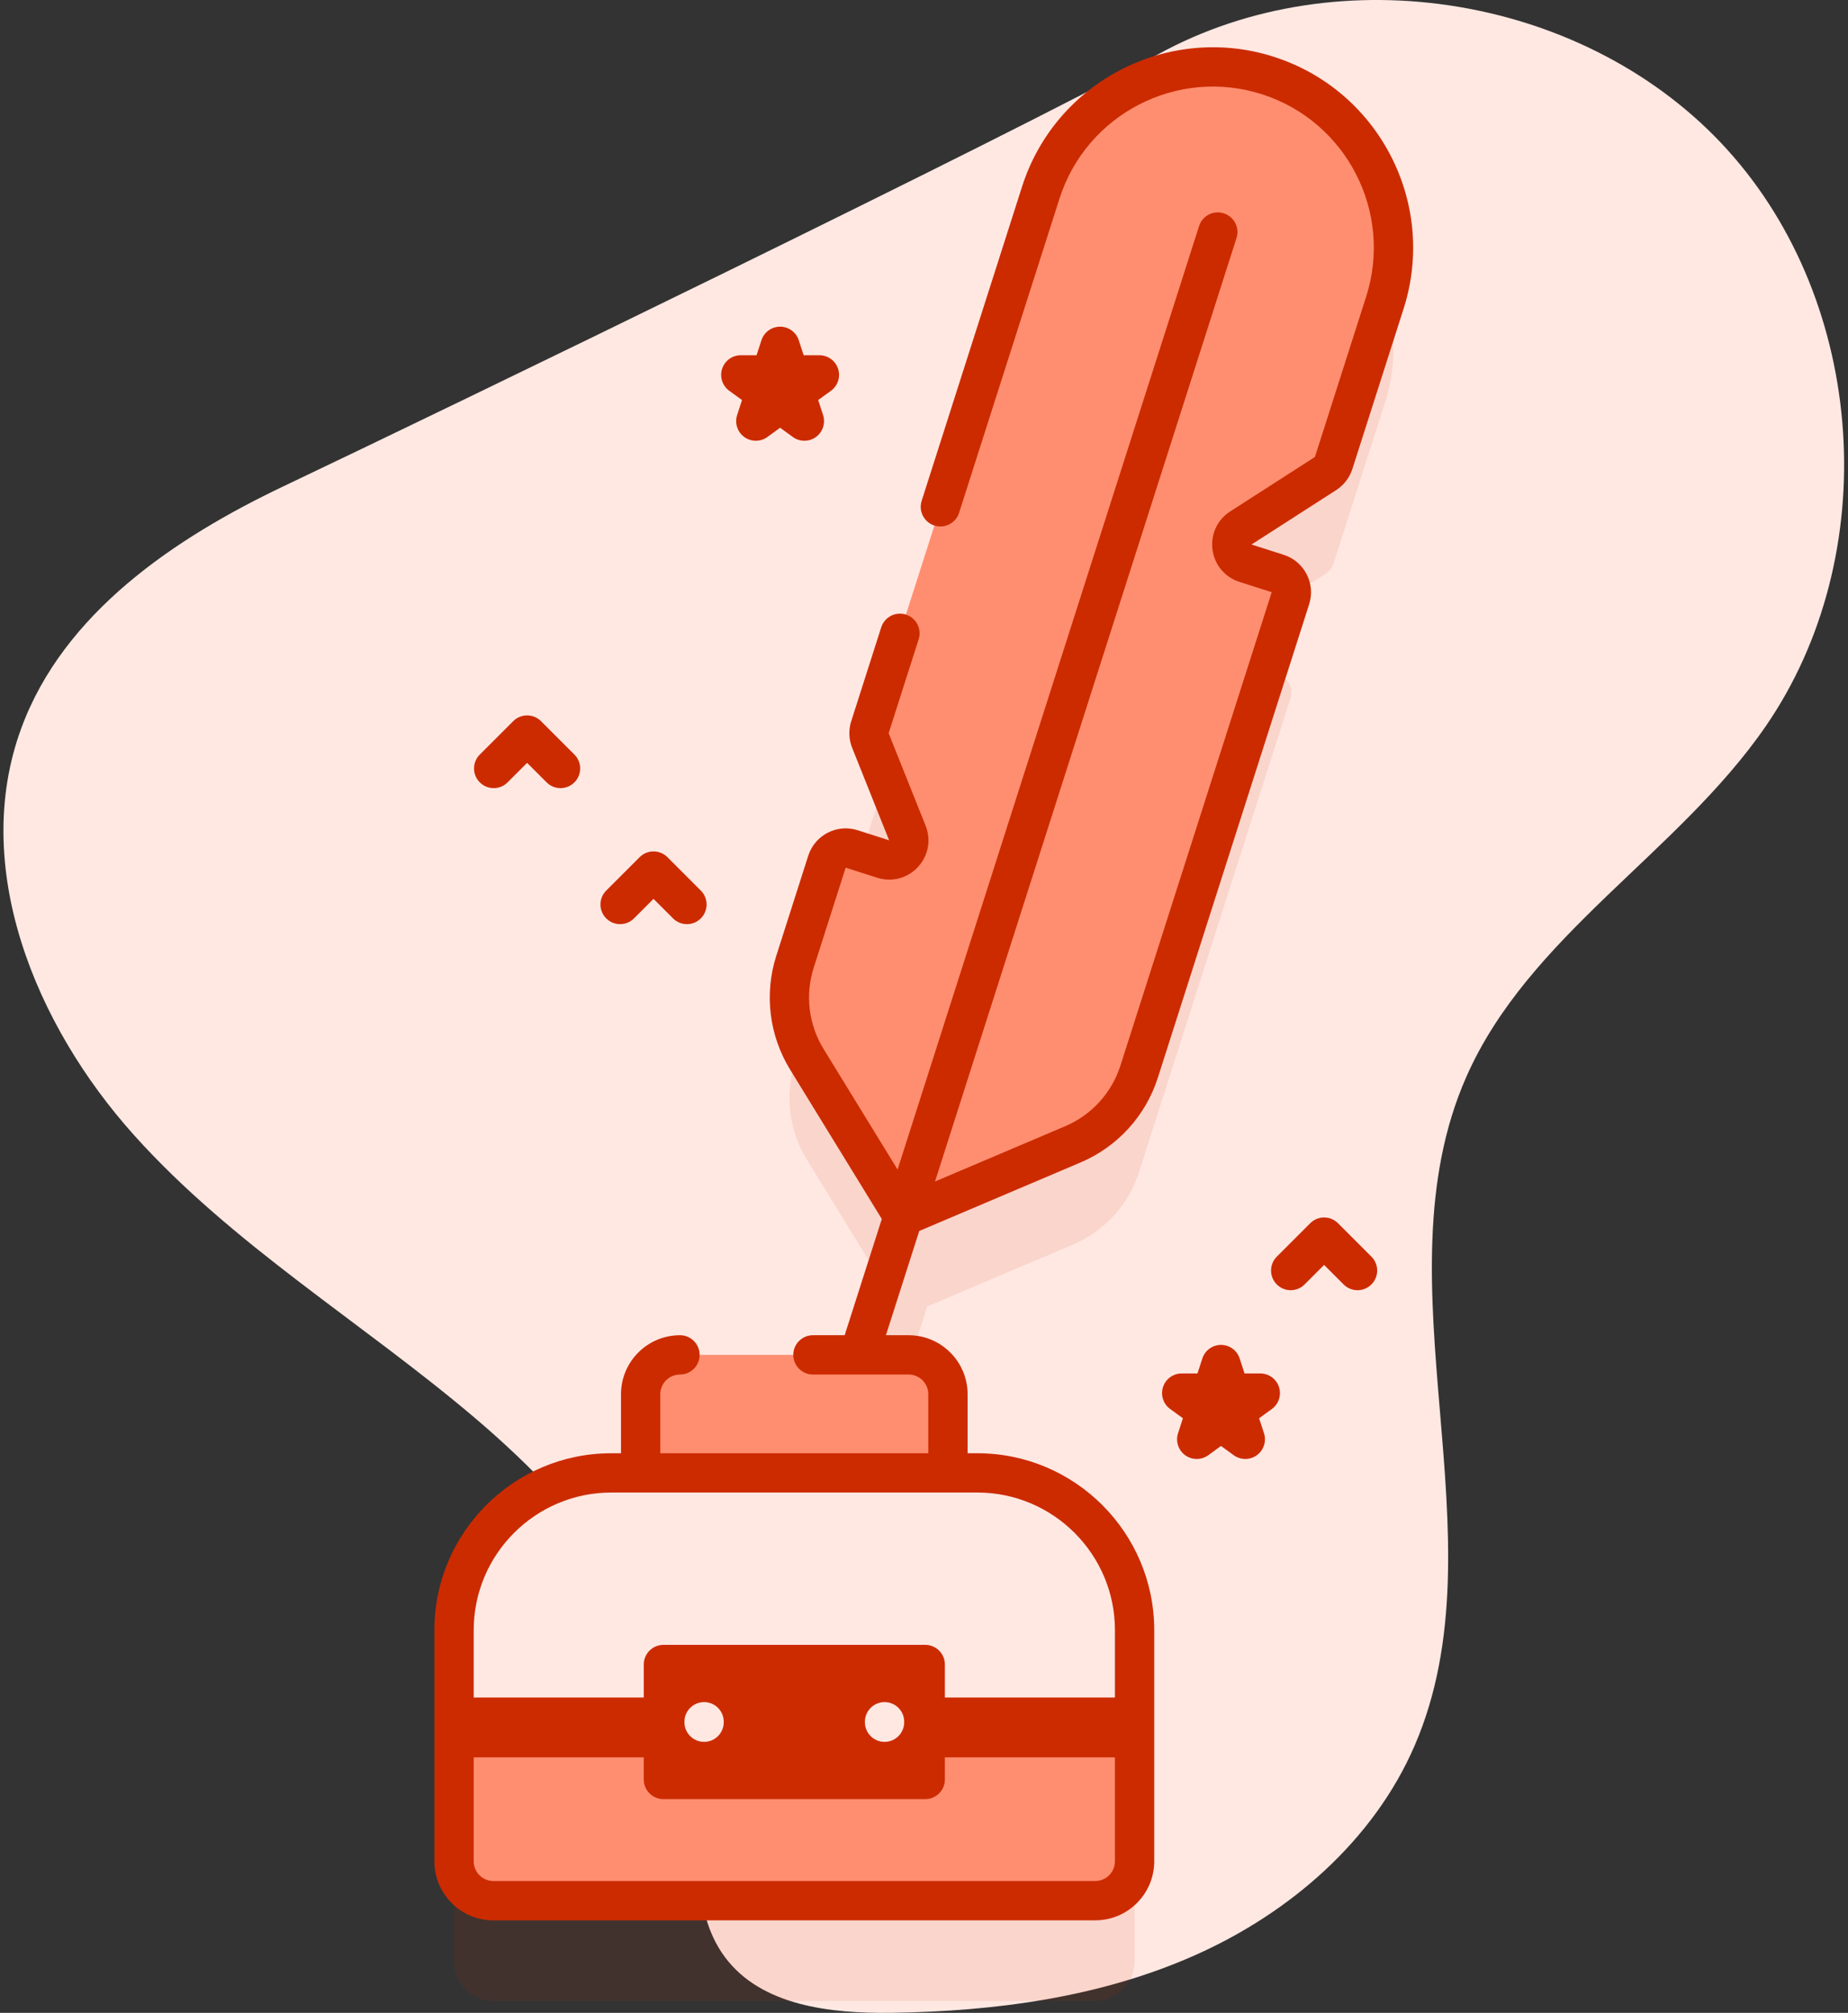 <svg height="110" viewBox="0 0 101 110" width="101" xmlns="http://www.w3.org/2000/svg"><rect x="0" y="0" width="101" height="110" fill="#333333" stroke="none"/><g fill="none"><path d="m94.413 8.19c-7.621-8.421-21.206-10.69-31.15-5.205-7.98 4.402-39.126 19.484-47.731 23.572-6.032 2.866-12.053 6.958-14.363 13.224-2.798 7.587.746 16.222 6.146 22.242 5.4 6.02 12.479 10.237 18.644 15.471 6.165 5.234 11.697 12.147 12.134 20.223.171 3.166-.368 6.674 1.517 9.224 1.984 2.684 5.79 3.103 9.128 3.057 5.662-.078 11.4-.847 16.574-3.147s9.76-6.26 12.005-11.459c4.897-11.339-2.157-25.229 2.819-36.534 3.401-7.726 11.565-12.205 16.357-19.154 6.448-9.35 5.54-23.093-2.081-31.513z" fill="#ffe8e2"/><g transform="translate(23.633 2.578)"><path d="m45.659 7.029c-5.193-1.66-10.749 1.205-12.409 6.398l-9.338 29.218c-.076.238-.067.494.026.726l2.021 5.054c.337.843-.459 1.699-1.325 1.422l-1.72-.55c-.565-.181-1.17.131-1.35.696l-1.746 5.465c-.571 1.787-.335 3.735.646 5.334l4.528 7.376-2.737 8.776h-8.725c-1.187 0-2.148.962-2.148 2.148v4.302h-1.606c-4.746 0-8.594 3.848-8.594 8.594v12.635c0 1.187.962 2.148 2.148 2.148h32.897c1.187 0 2.148-.962 2.148-2.148v-12.635c0-4.746-3.848-8.594-8.594-8.594h-1.606v-4.302c0-1.187-.962-2.148-2.148-2.148h-1.522l2.533-8.122 7.966-3.383c1.727-.733 3.049-2.183 3.62-3.971l8.269-25.874c.181-.565-.131-1.17-.696-1.35l-1.759-.562c-.865-.277-1.018-1.436-.254-1.927l4.628-2.974c.21-.135.367-.339.443-.577l2.802-8.767c1.66-5.193-1.205-10.749-6.398-12.409z" fill="#cc2b00" opacity=".1"/><path d="m48.813 23.301-4.628 2.974c-.764.491-.612 1.65.254 1.927l1.759.562c.565.181.877.785.696 1.35l-8.269 25.874c-.571 1.787-1.893 3.237-3.62 3.971l-9.271 3.937-5.269-8.584c-.982-1.599-1.218-3.547-.646-5.334l1.746-5.465c.181-.565.785-.877 1.35-.696l1.72.55c.865.277 1.662-.579 1.325-1.422l-2.021-5.054c-.093-.232-.102-.488-.026-.726l9.338-29.218c1.66-5.193 7.215-8.058 12.409-6.398 5.193 1.66 8.058 7.215 6.398 12.409l-2.802 8.767c-.076.238-.233.442-.443.576zm-20.637 57.705h-16.794v-7.393c0-1.187.962-2.148 2.148-2.148h12.497c1.187 0 2.148.962 2.148 2.148z" fill="#ff8e70"/><path d="m36.227 101.292h-32.897c-1.187 0-2.148-.962-2.148-2.148v-12.635c0-4.746 3.848-8.594 8.594-8.594h20.006c4.746 0 8.594 3.848 8.594 8.594v12.635c0 1.187-.962 2.148-2.148 2.148z" fill="#ffe8e2"/><path d="m1.182 90.192v8.951c0 1.187.962 2.148 2.148 2.148h32.897c1.187 0 2.148-.962 2.148-2.148v-8.951z" fill="#cc2b00"/><path d="m1.182 93.462v5.681c0 1.187.962 2.148 2.148 2.148h32.897c1.187 0 2.148-.962 2.148-2.148v-5.681z" fill="#ff8e70"/><path d="m45.986.525c-5.75-1.838-11.922 1.345-13.759 7.094l-5.488 17.173c-.181.565.131 1.17.696 1.35.565.181 1.17-.131 1.35-.696l5.488-17.173c1.477-4.621 6.438-7.18 11.059-5.702 4.621 1.477 7.179 6.438 5.702 11.058l-2.802 8.767-4.628 2.974c-.707.454-1.078 1.254-.969 2.088.11.833.675 1.51 1.476 1.766l1.759.562-8.269 25.874c-.477 1.491-1.576 2.697-3.017 3.309l-7.115 3.022 16.478-51.561c.181-.565-.131-1.17-.696-1.35-.564-.181-1.17.131-1.35.696l-16.478 51.561-4.044-6.588c-.819-1.334-1.015-2.954-.539-4.444l1.746-5.465 1.72.55c.801.256 1.653.033 2.226-.582.573-.615.735-1.482.423-2.262l-2.02-5.054 1.64-5.133c.181-.565-.131-1.17-.696-1.35-.565-.181-1.17.131-1.35.696l-1.64 5.133c-.152.474-.133.989.051 1.452l2.021 5.054-1.72-.55c-1.129-.361-2.34.264-2.7 1.392l-1.746 5.465c-.667 2.087-.392 4.355.754 6.223l5.012 8.165-2.03 6.352h-1.734c-.593 0-1.074.481-1.074 1.074 0 .593.481 1.074 1.074 1.074h5.23c.592 0 1.074.482 1.074 1.074v3.227h-14.645v-3.227c0-.592.482-1.074 1.074-1.074.593 0 1.074-.481 1.074-1.074 0-.593-.481-1.074-1.074-1.074-1.777 0-3.223 1.446-3.223 3.223v3.227h-.532c-5.331 0-9.668 4.337-9.668 9.668v12.635c0 1.777 1.446 3.223 3.223 3.223h32.897c1.777 0 3.223-1.446 3.223-3.223v-12.635c0-5.331-4.337-9.668-9.668-9.668h-.532v-3.227c0-1.777-1.446-3.223-3.223-3.223h-1.241l1.821-5.697 8.818-3.745c2.017-.857 3.556-2.545 4.223-4.632l8.269-25.874c.175-.547.126-1.129-.137-1.639-.263-.51-.709-.888-1.256-1.062l-1.759-.562 4.628-2.974c.419-.269.734-.679.886-1.153l2.802-8.767c1.838-5.749-1.345-11.921-7.094-13.759zm-8.684 85.983v12.635c0 .592-.482 1.074-1.074 1.074h-32.897c-.592 0-1.074-.482-1.074-1.074v-12.635c0-4.146 3.373-7.52 7.52-7.52h20.006c4.146 0 7.52 3.373 7.52 7.52z" fill="#cc2b00"/><path d="m43.097 70.919c.465 0 .878.3 1.022.742l.266.819h.861c.465 0 .878.3 1.022.742.144.443-.014.927-.39 1.201l-.696.506.266.819c.144.443-.014.927-.39 1.201-.377.273-.886.273-1.263 0l-.696-.506-.696.506c-.188.137-.41.205-.631.205-.222 0-.443-.068-.631-.205-.376-.273-.534-.758-.39-1.201l.266-.819-.697-.506c-.376-.273-.534-.758-.39-1.201.144-.443.556-.742 1.022-.742h.861l.266-.819c.144-.443.556-.742 1.022-.742zm6.397-6.648 1.826 1.826c.42.419.42 1.1 0 1.519-.21.21-.485.315-.76.315s-.55-.105-.76-.315l-1.066-1.066-1.066 1.066c-.42.42-1.1.42-1.519 0-.42-.419-.42-1.1 0-1.519l1.826-1.826c.42-.42 1.1-.42 1.519 0zm-36.65-20.005 1.826 1.826c.42.419.42 1.1 0 1.519-.21.21-.485.315-.76.315s-.55-.105-.76-.315l-1.066-1.066-1.066 1.066c-.42.42-1.1.42-1.519 0-.42-.419-.42-1.1 0-1.519l1.826-1.826c.42-.42 1.1-.42 1.519 0zm-6.909-7.433 1.826 1.826c.42.419.42 1.1 0 1.519-.21.21-.485.315-.76.315s-.55-.105-.76-.315l-1.066-1.066-1.066 1.066c-.42.42-1.1.42-1.519 0-.42-.419-.42-1.1 0-1.519l1.826-1.826c.42-.42 1.1-.42 1.519 0zm13.066-21.559c.465 0 .878.3 1.022.742l.266.819h.861c.465 0 .878.3 1.022.742s-.014.927-.39 1.201l-.697.506.266.819c.144.443-.014.927-.39 1.201-.188.137-.41.205-.631.205s-.443-.068-.631-.205l-.696-.506-.696.506c-.376.273-.886.273-1.263 0-.376-.273-.534-.758-.39-1.201l.266-.819-.697-.506c-.376-.273-.534-.758-.39-1.201.144-.443.556-.742 1.022-.742h.861l.266-.819c.144-.443.556-.742 1.022-.742z" fill="#cc2b00"/><g transform="translate(11.387 87.227)"><path d="m15.547 8.516h-14.309c-.593 0-1.074-.481-1.074-1.074v-6.282c0-.593.481-1.074 1.074-1.074h14.309c.593 0 1.074.481 1.074 1.074v6.282c0 .593-.481 1.074-1.074 1.074z" fill="#cc2b00"/><path d="m1.098 2.379c-.593 0-1.074-.481-1.074-1.074v-.025c0-.593.481-1.074 1.074-1.074.593 0 1.074.481 1.074 1.074v.025c0 .593-.481 1.074-1.074 1.074zm9.863 0c-.593 0-1.074-.481-1.074-1.074v-.025c0-.593.481-1.074 1.074-1.074s1.074.481 1.074 1.074v.025c0 .593-.481 1.074-1.074 1.074z" fill="#ffe8e2" transform="translate(2.363 3.008)"/></g></g></g></svg>